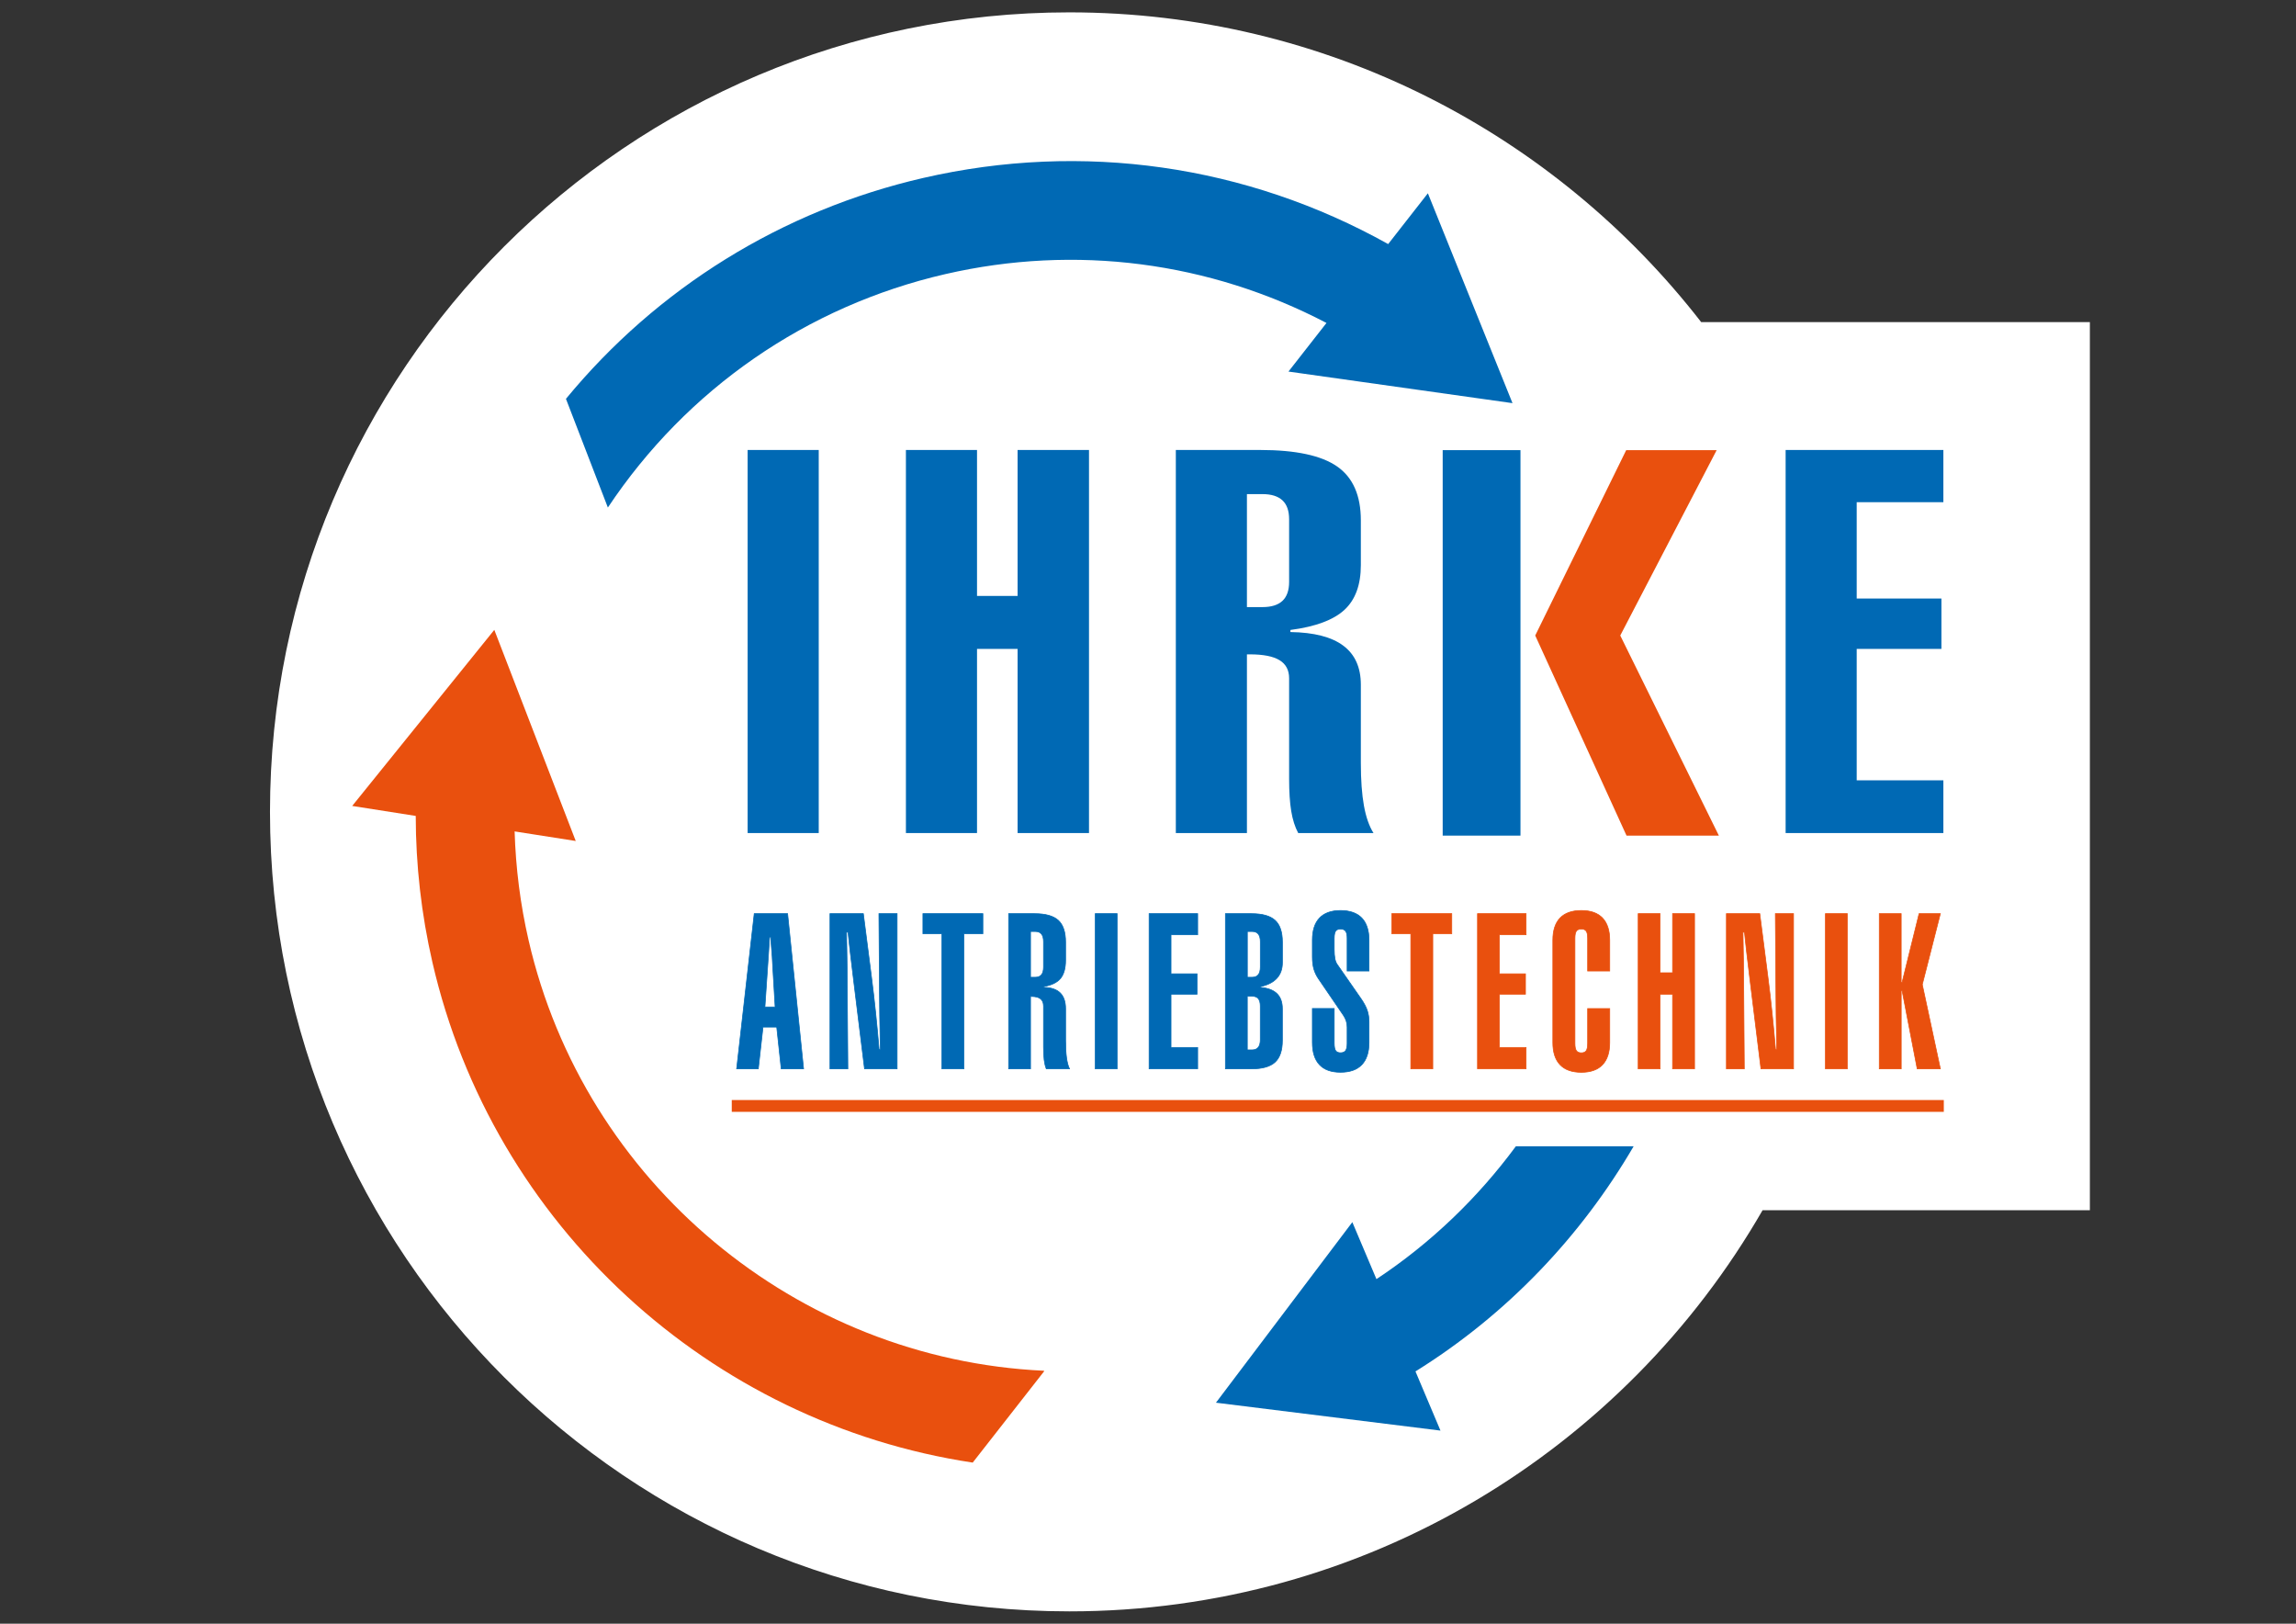 <svg xmlns="http://www.w3.org/2000/svg" id="Ebene_2" data-name="Ebene 2" viewBox="0 0 841.89 595.28"><rect x="0" y="0" width="841.89" height="595.28" fill="#333333" stroke="none"/><defs><style>      .cls-1, .cls-2 {        fill: #e9500e;      }      .cls-3 {        fill: #fff;        fill-rule: evenodd;      }      .cls-2 {        stroke: #e9500e;      }      .cls-2, .cls-4 {        stroke-miterlimit: 10;        stroke-width: .25px;      }      .cls-5, .cls-4 {        fill: #0069b4;      }      .cls-4 {        stroke: #0069b4;      }    </style></defs><path class="cls-3" d="M392.11,4.53c94.22,0,178.05,44.47,231.67,113.56h142.53v325.59h-120.01c-50.61,87.89-145.49,147.07-254.19,147.07-161.88,0-293.11-131.23-293.11-293.11S230.23,4.53,392.11,4.53"></path><g><path class="cls-5" d="M599,420.26h-43.18c-13.89,18.84-31.07,35.42-51.11,48.69l-8.84-20.89-50.01,66.19,82.33,10.23-9.17-21.7c33.58-20.88,60.7-49.49,79.99-82.52"></path><path class="cls-5" d="M554.6,147.8l-31.03-76.94-14.56,18.62c-51.98-29.03-112.1-37.67-170.44-24.25-51.86,11.93-97.57,40.36-131.05,80.99l15.37,39.85c28.97-43.49,72.92-73.88,123.79-85.59,47.68-10.97,96.74-4.55,139.71,17.92l-13.94,17.82,82.15,11.58Z"></path><rect class="cls-1" x="268.32" y="403.29" width="444.43" height="4.33"></rect><path class="cls-1" d="M382.83,502.77v-.23c-90.87-4.21-168.6-69.11-189.01-157.83-3.03-13.15-4.72-26.52-5.12-39.9l22.41,3.51-29.86-77.4-52.11,64.55,23.3,3.66c.02,18,2.05,36.02,6.12,53.69,22.18,96.4,101.84,168.88,198.11,183.39l26.16-33.44Z"></path><g><path class="cls-5" d="M300.21,305.41h-26.07v-140.44h26.07v140.44Z"></path><path class="cls-5" d="M332.18,305.41v-140.44h26.07v53.51h14.88v-53.51h26.18v140.44h-26.18v-67.51h-14.88v67.51h-26.07Z"></path><path class="cls-5" d="M431.15,164.97h30.94c13.01,0,22.42,2.02,28.21,6.05,5.79,4.03,8.69,10.62,8.69,19.76v16.38c0,7.24-2,12.71-6.01,16.42-4.01,3.71-10.61,6.17-19.82,7.38v.76c8.65.13,15.12,1.79,19.4,5,4.29,3.21,6.43,7.98,6.43,14.33v28.66c0,6.28.38,11.51,1.13,15.66.75,4.16,1.92,7.51,3.51,10.04h-27.61c-1.19-2.22-2.04-4.9-2.56-8.05-.52-3.14-.77-7.09-.77-11.85v-36.85c0-2.98-1.17-5.19-3.51-6.62-2.34-1.43-5.97-2.14-10.89-2.14h-1.07v65.51h-26.07v-140.44ZM472.69,213.34v-22.95c0-3.11-.81-5.43-2.44-6.95-1.63-1.52-4.07-2.29-7.32-2.29h-5.71v41.42h5.71c3.25,0,5.69-.76,7.32-2.29,1.62-1.52,2.44-3.84,2.44-6.95Z"></path><path class="cls-5" d="M654.75,305.41v-140.44h57.84v19.14h-31.78v35.32h31.06v18.47h-31.06v48.18h31.78v19.33h-57.84Z"></path></g><g><rect class="cls-5" x="529" y="165.03" width="28.52" height="141.32"></rect><polygon class="cls-1" points="629.46 165.03 596.29 165.03 562.93 232.99 596.41 306.35 630.27 306.35 594.11 232.99 629.46 165.03"></polygon></g><g><path class="cls-4" d="M270.11,391.85l6.45-56.9h12.24l5.86,56.9h-8.21l-1.65-15.31h-5.02l-1.72,15.31h-7.95ZM280.48,369.17h3.74l-.84-14.16c-.05-1.23-.13-2.67-.24-4.32-.11-1.65-.3-4.04-.57-7.17h-.37c-.07.82-.21,2.87-.4,6.13-.15,2.26-.27,4.09-.37,5.48l-.95,14.04Z"></path><path class="cls-4" d="M304.33,391.85v-56.9h12.24l3,23.34c.54,4.19,1.04,8.5,1.5,12.92.46,4.42.89,8.94,1.28,13.54l.44-.04c-.1-4.63-.17-8.74-.22-12.32-.05-3.59-.07-6-.07-7.23l-.22-30.2h6.67v56.9h-11.95l-3.88-31.44c-.66-5.4-1.14-9.41-1.45-12.02-.31-2.61-.54-4.81-.71-6.62h-.55c.07,4.17.13,7.43.17,9.78.04,2.35.05,3.85.05,4.49l.26,35.8h-6.56Z"></path><path class="cls-4" d="M353.43,391.85h-8.06v-49.53h-6.96v-7.37h21.99v7.37h-6.96v49.53Z"></path><path class="cls-4" d="M369.84,334.96h9.53c4.01,0,6.9.82,8.69,2.45,1.78,1.63,2.67,4.3,2.67,8v6.63c0,2.93-.62,5.15-1.85,6.65-1.23,1.5-3.27,2.5-6.1,2.99v.31c2.66.05,4.65.73,5.97,2.03,1.32,1.3,1.98,3.23,1.98,5.81v11.61c0,2.55.12,4.66.35,6.35.23,1.68.59,3.04,1.08,4.07h-8.5c-.37-.9-.63-1.99-.79-3.26-.16-1.27-.24-2.87-.24-4.8v-14.93c0-1.21-.36-2.1-1.08-2.68-.72-.58-1.84-.87-3.35-.87h-.33v26.54h-8.03v-56.9ZM382.63,354.55v-9.3c0-1.26-.25-2.2-.75-2.82-.5-.62-1.25-.93-2.25-.93h-1.76v16.78h1.76c1,0,1.75-.31,2.25-.93.5-.62.75-1.56.75-2.82Z"></path><path class="cls-4" d="M409.63,391.85h-8.03v-56.9h8.03v56.9Z"></path><path class="cls-4" d="M421.35,391.85v-56.9h17.81v7.75h-9.78v14.31h9.56v7.48h-9.56v19.52h9.78v7.83h-17.81Z"></path><path class="cls-4" d="M449.34,334.96h9.53c4.01,0,6.9.82,8.69,2.45,1.78,1.63,2.67,4.3,2.67,8v7.48c0,2.34-.67,4.25-2.02,5.73-1.34,1.48-3.32,2.5-5.94,3.07v.31c2.66.23,4.65,1,5.97,2.29,1.32,1.3,1.98,3.14,1.98,5.54v11.61c0,3.65-.89,6.3-2.67,7.95-1.78,1.65-4.68,2.47-8.69,2.47h-9.53v-56.9ZM462.13,354.55v-9.3c0-1.26-.25-2.2-.75-2.82-.5-.62-1.25-.93-2.25-.93h-1.76v16.78h1.76c1,0,1.75-.31,2.25-.93.5-.62.75-1.56.75-2.82ZM457.36,365.24v19.67h1.76c1,0,1.75-.31,2.25-.93.5-.62.75-1.54.75-2.78v-12.34c0-1.23-.24-2.15-.73-2.74-.49-.59-1.25-.89-2.27-.89h-1.76Z"></path><path class="cls-4" d="M481.21,344.68c0-3.57.87-6.28,2.62-8.12,1.75-1.84,4.32-2.76,7.71-2.76s6.05.92,7.81,2.76c1.76,1.84,2.64,4.55,2.64,8.12v11.3h-8.03v-12c0-1.23-.19-2.11-.57-2.62-.38-.51-1-.77-1.85-.77s-1.42.25-1.78.75c-.35.5-.53,1.38-.53,2.64v4.09c0,1.41.09,2.55.26,3.39.17.85.44,1.54.81,2.08l8.76,12.61c1.1,1.59,1.86,3.03,2.29,4.32.43,1.29.64,2.7.64,4.24v7.48c0,3.57-.88,6.29-2.64,8.14-1.76,1.85-4.36,2.78-7.81,2.78s-5.97-.92-7.71-2.76c-1.75-1.84-2.62-4.56-2.62-8.16v-12.46h8.02v12.77c0,1.29.18,2.19.53,2.7.35.51.95.77,1.78.77s1.47-.26,1.85-.79c.38-.53.57-1.42.57-2.68v-5.9c0-.77-.11-1.52-.33-2.24-.22-.72-.56-1.43-1.03-2.12l-9.16-13.42c-.78-1.16-1.35-2.35-1.7-3.59-.35-1.23-.53-2.7-.53-4.4v-6.17Z"></path><path class="cls-2" d="M525.36,391.85h-8.06v-49.53h-6.96v-7.37h21.99v7.37h-6.96v49.53Z"></path><path class="cls-2" d="M541.77,391.85v-56.9h17.81v7.75h-9.78v14.31h9.56v7.48h-9.56v19.52h9.78v7.83h-17.81Z"></path><path class="cls-2" d="M582.15,343.98c0-1.26-.18-2.14-.53-2.64-.35-.5-.95-.75-1.78-.75s-1.43.25-1.8.75c-.37.5-.55,1.38-.55,2.64v38.54c0,1.29.18,2.19.55,2.7.37.51.96.77,1.8.77s1.42-.26,1.78-.77c.35-.51.53-1.41.53-2.7v-12.77h8.1v12.46c0,3.57-.88,6.29-2.64,8.14-1.76,1.85-4.35,2.78-7.77,2.78s-6.05-.93-7.81-2.78-2.64-4.56-2.64-8.14v-37.53c0-3.57.88-6.28,2.64-8.12,1.76-1.84,4.36-2.76,7.81-2.76s6.01.92,7.77,2.76c1.76,1.84,2.64,4.55,2.64,8.12v11.3h-8.1v-12Z"></path><path class="cls-2" d="M600.68,391.85v-56.9h8.03v21.68h4.58v-21.68h8.06v56.9h-8.06v-27.35h-4.58v27.35h-8.03Z"></path><path class="cls-2" d="M633.03,391.85v-56.9h12.24l3,23.34c.54,4.19,1.04,8.5,1.5,12.92.46,4.42.89,8.94,1.28,13.54l.44-.04c-.1-4.63-.17-8.74-.22-12.32-.05-3.59-.07-6-.07-7.23l-.22-30.2h6.67v56.9h-11.95l-3.88-31.44c-.66-5.4-1.14-9.41-1.45-12.02-.31-2.61-.54-4.81-.71-6.62h-.55c.07,4.17.13,7.43.17,9.78.04,2.35.05,3.85.05,4.49l.26,35.8h-6.56Z"></path><path class="cls-2" d="M677.37,391.85h-8.03v-56.9h8.03v56.9Z"></path><path class="cls-2" d="M689.09,391.85v-56.9h8.03v25.23h.33l6.23-25.23h7.81l-6.63,26,6.63,30.9h-8.5l-5.53-28.66h-.33v28.66h-8.03Z"></path></g></g></svg>